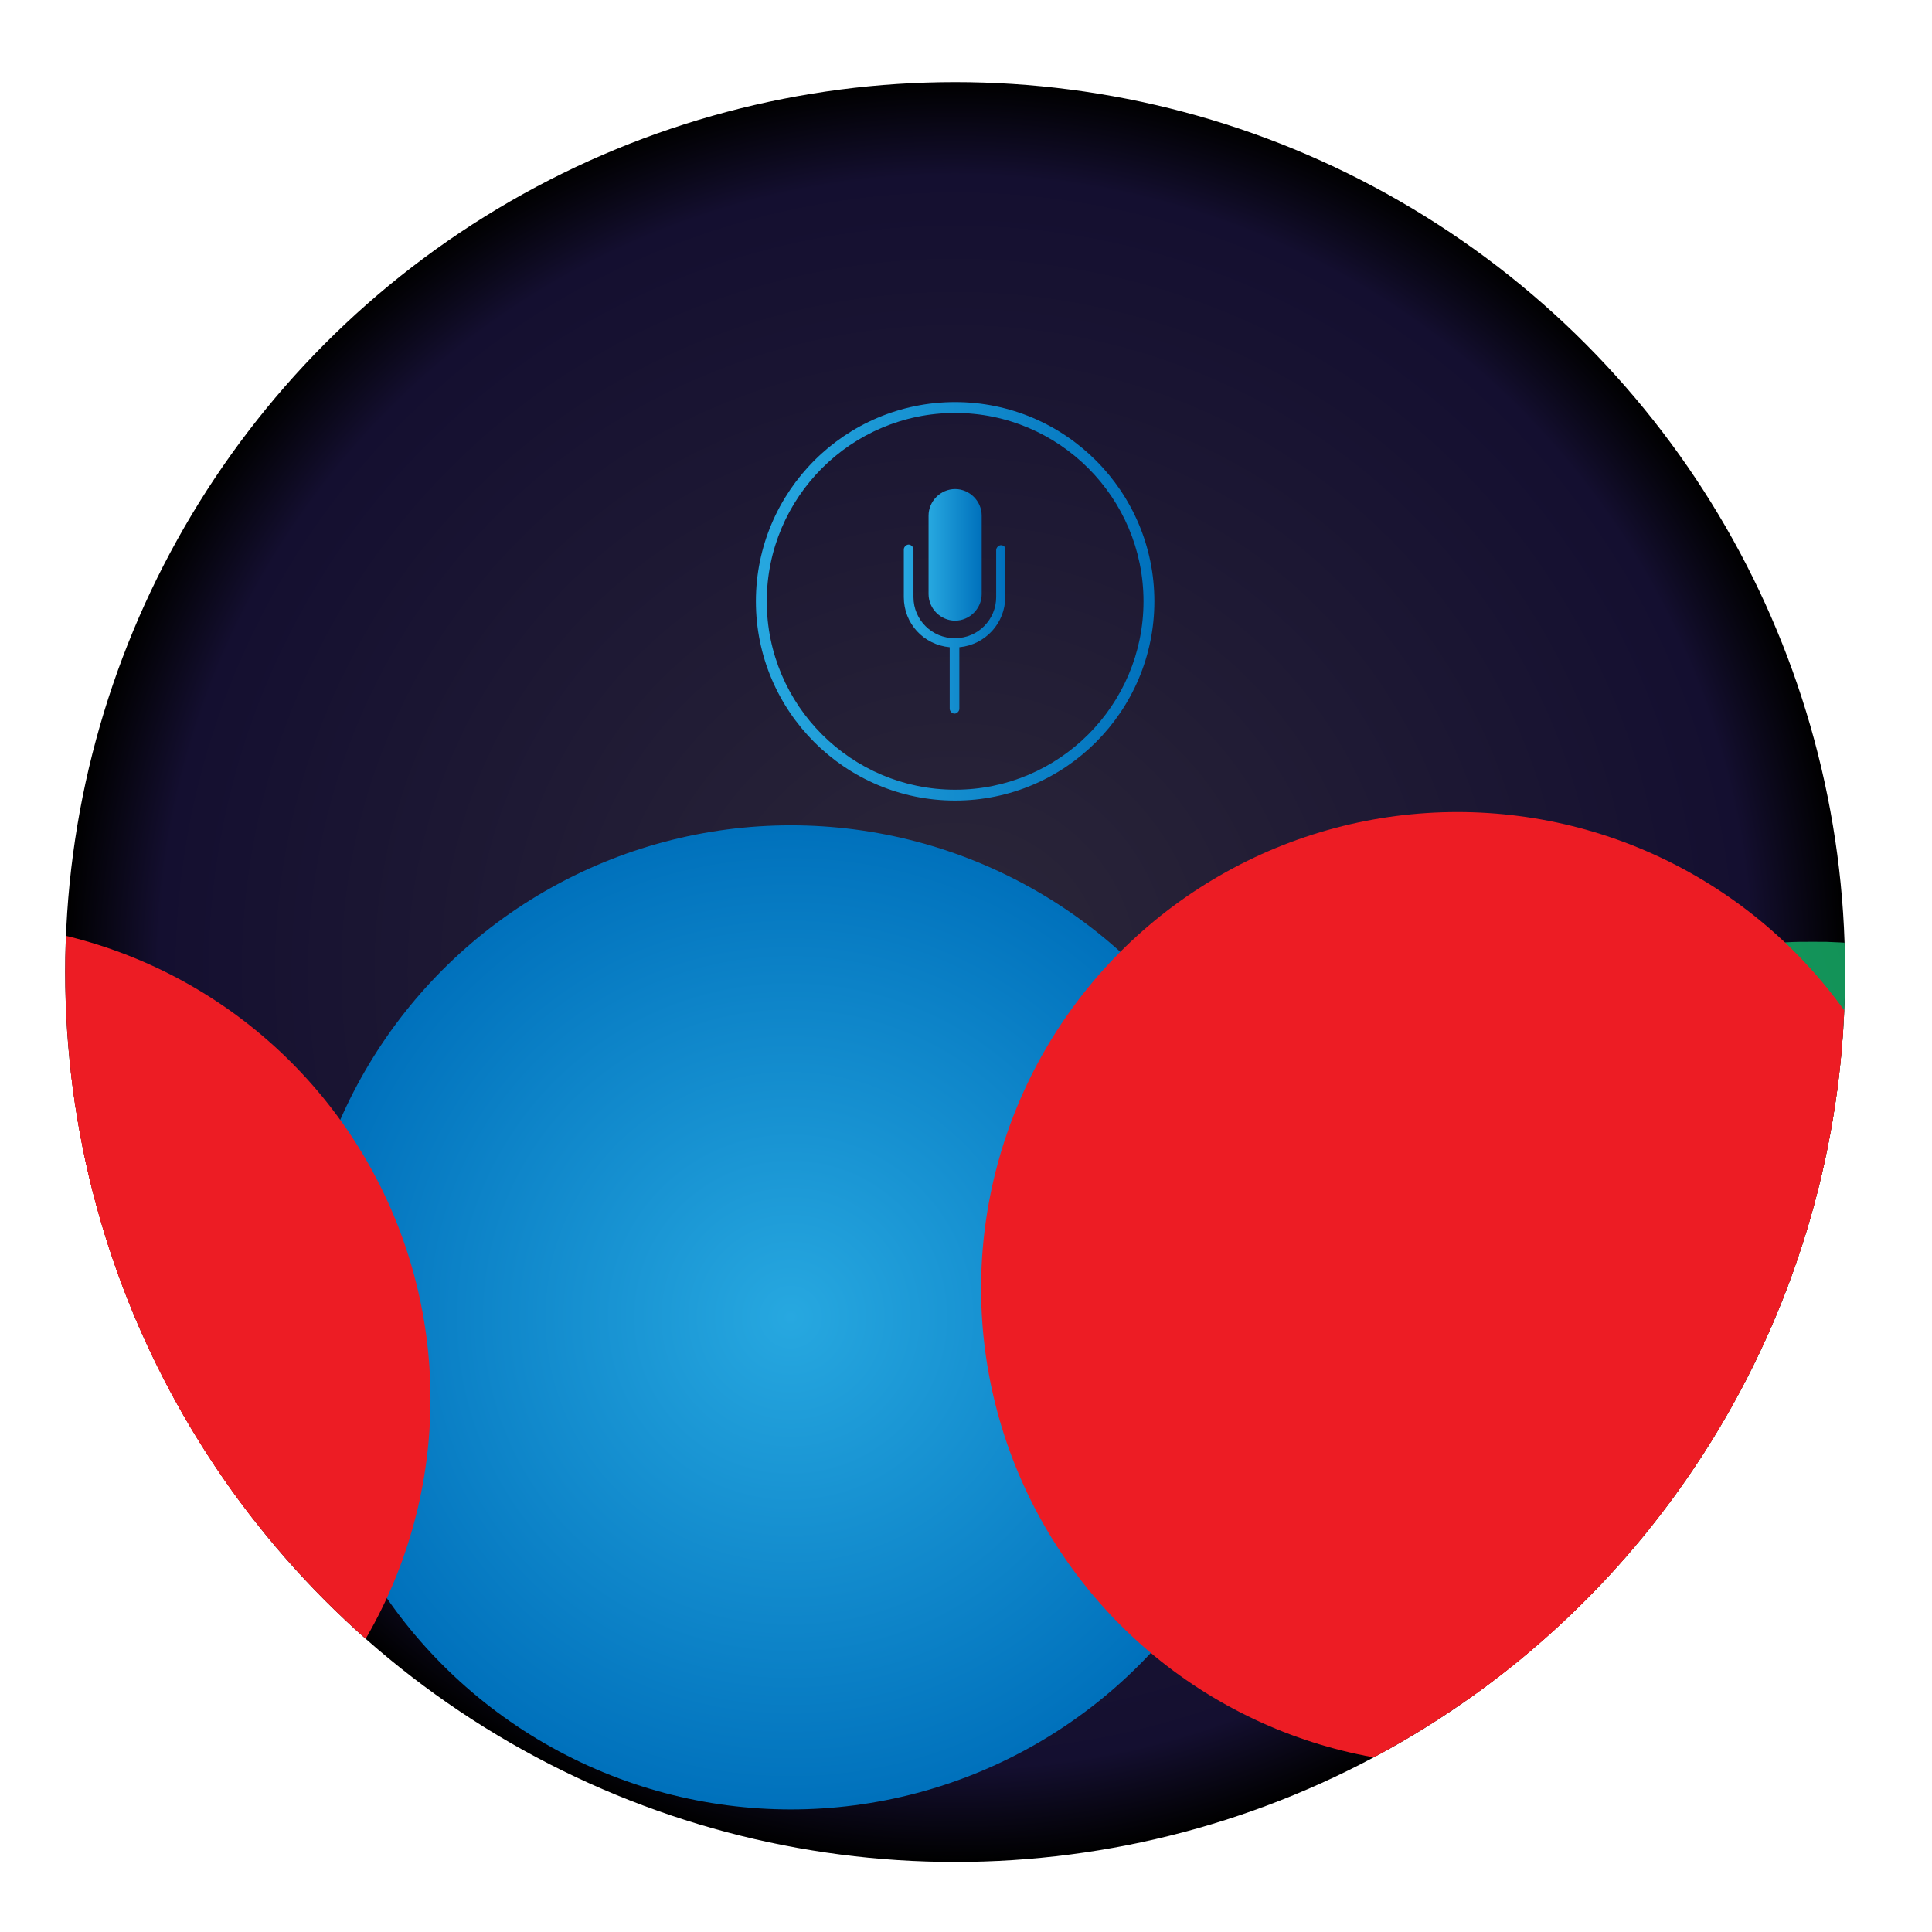 <?xml version="1.0" encoding="utf-8"?>
<!-- Generator: Adobe Illustrator 28.0.0, SVG Export Plug-In . SVG Version: 6.00 Build 0)  -->
<svg version="1.1" id="Lager_1" xmlns="http://www.w3.org/2000/svg" xmlns:xlink="http://www.w3.org/1999/xlink" x="0px" y="0px"
	 viewBox="0 0 32 32" style="enable-background:new 0 0 32 32;" xml:space="preserve">
<style type="text/css">
	.st0{fill:url(#SVGID_1_);}
	.st1{fill:url(#SVGID_00000145033260612618074440000000850713685040048521_);}
	.st2{fill:url(#SVGID_00000070801884012360328040000017350737995693473692_);}
	.st3{fill:url(#SVGID_00000137098019572589792380000017470913281912558780_);}
	.st4{clip-path:url(#SVGID_00000081615995378442977810000006827161094674224260_);}
	.st5{fill:url(#SVGID_00000095299482682070480290000009678873298958131860_);}
	.st6{fill:url(#SVGID_00000164477295494744976580000007337543452737633209_);}
	.st7{fill:#FF0000;}
	.st8{filter:url(#Adobe_OpacityMaskFilter);}
	.st9{filter:url(#Adobe_OpacityMaskFilter_00000134227675867303648030000003826204888918286998_);}
	
		.st10{mask:url(#SVGID_00000068645823137607362690000013959911401955526060_);fill:url(#SVGID_00000173882756131023597180000006742082400978659224_);}
	.st11{fill:url(#SVGID_00000150793018420257233030000000427360022719801493_);}
	.st12{filter:url(#Adobe_OpacityMaskFilter_00000105387166982964164650000010824987450001084037_);}
	.st13{filter:url(#Adobe_OpacityMaskFilter_00000170237768475099335010000011375976842503754932_);}
	
		.st14{clip-path:url(#SVGID_00000159438738277219702400000001499406665388962447_);mask:url(#SVGID_00000012433549664946790680000003575967223531220411_);fill:url(#SVGID_00000088825605126575146210000016351921098222538390_);}
	
		.st15{clip-path:url(#SVGID_00000159438738277219702400000001499406665388962447_);fill:url(#SVGID_00000040563519652071108520000009097586410303611582_);}
	.st16{filter:url(#Adobe_OpacityMaskFilter_00000153682898105387455710000013411665086684355476_);}
	.st17{filter:url(#Adobe_OpacityMaskFilter_00000124870390418732930830000006940747170787472041_);}
	
		.st18{clip-path:url(#SVGID_00000159438738277219702400000001499406665388962447_);mask:url(#SVGID_00000059297713970774248140000001589302082661728675_);fill:url(#SVGID_00000054251674855252359480000014905966423690759838_);}
	
		.st19{clip-path:url(#SVGID_00000159438738277219702400000001499406665388962447_);fill:url(#SVGID_00000173865195027712483780000011338537306594003624_);}
</style>
<g>
	<radialGradient id="SVGID_1_" cx="15.817" cy="16.098" r="14.735" gradientUnits="userSpaceOnUse">
		<stop  offset="0" style="stop-color:#2C2739"/>
		<stop  offset="0.895" style="stop-color:#140F30"/>
		<stop  offset="1" style="stop-color:#000000"/>
	</radialGradient>
	<circle class="st0" cx="15.82" cy="16.1" r="14.74"/>
	<g>
		<g>
			
				<linearGradient id="SVGID_00000091706944243380052680000013308468367405710486_" gradientUnits="userSpaceOnUse" x1="15.379" y1="9.188" x2="16.256" y2="9.188">
				<stop  offset="0" style="stop-color:#27A8E0"/>
				<stop  offset="0.996" style="stop-color:#0071BC"/>
			</linearGradient>
			<path style="fill:url(#SVGID_00000091706944243380052680000013308468367405710486_);" d="M15.82,10.28
				c-0.24,0-0.44-0.2-0.44-0.44v-1.3c0-0.24,0.2-0.44,0.44-0.44c0.24,0,0.44,0.2,0.44,0.44v1.3C16.26,10.08,16.06,10.28,15.82,10.28
				z"/>
			
				<linearGradient id="SVGID_00000131356924896907313970000012615371200543067269_" gradientUnits="userSpaceOnUse" x1="14.977" y1="10.421" x2="16.657" y2="10.421">
				<stop  offset="0" style="stop-color:#27A8E0"/>
				<stop  offset="0.996" style="stop-color:#0071BC"/>
			</linearGradient>
			<path style="fill:url(#SVGID_00000131356924896907313970000012615371200543067269_);" d="M16.58,9.03
				c-0.04,0-0.08,0.04-0.08,0.08v0.78c0,0.37-0.3,0.68-0.68,0.68h-0.01c-0.37,0-0.68-0.3-0.68-0.68V9.1c0-0.04-0.04-0.08-0.08-0.08
				s-0.08,0.04-0.08,0.08v0.79c0,0.44,0.33,0.79,0.76,0.83v1.02c0,0.04,0.04,0.08,0.08,0.08c0.04,0,0.08-0.04,0.08-0.08v-1.02
				c0.43-0.04,0.76-0.4,0.76-0.83V9.11C16.66,9.06,16.62,9.03,16.58,9.03z"/>
		</g>
		<g>
			
				<linearGradient id="SVGID_00000036209588022986653740000015947095232064238006_" gradientUnits="userSpaceOnUse" x1="12.519" y1="9.962" x2="19.115" y2="9.962">
				<stop  offset="0" style="stop-color:#27A8E0"/>
				<stop  offset="0.996" style="stop-color:#0071BC"/>
			</linearGradient>
			<path style="fill:url(#SVGID_00000036209588022986653740000015947095232064238006_);" d="M15.82,13.26c-1.82,0-3.3-1.48-3.3-3.3
				c0-1.82,1.48-3.3,3.3-3.3c1.82,0,3.3,1.48,3.3,3.3C19.12,11.78,17.64,13.26,15.82,13.26z M15.82,6.84c-1.72,0-3.12,1.4-3.12,3.12
				c0,1.72,1.4,3.12,3.12,3.12s3.12-1.4,3.12-3.12C18.94,8.24,17.54,6.84,15.82,6.84z"/>
		</g>
	</g>
	<g>
		<defs>
			<circle id="SVGID_00000016044258822499406530000000812230773906694326_" cx="15.82" cy="16.1" r="14.74"/>
		</defs>
		<clipPath id="SVGID_00000067931248202214707120000012486186238949293221_">
			<use xlink:href="#SVGID_00000016044258822499406530000000812230773906694326_"  style="overflow:visible;"/>
		</clipPath>
		<g style="clip-path:url(#SVGID_00000067931248202214707120000012486186238949293221_);">
			
				<linearGradient id="SVGID_00000148647690409949678870000014976666132208748713_" gradientUnits="userSpaceOnUse" x1="-44.029" y1="21.923" x2="70.545" y2="21.923">
				<stop  offset="0" style="stop-color:#27A8E0"/>
				<stop  offset="0.996" style="stop-color:#0071BC"/>
			</linearGradient>
			<path style="fill:url(#SVGID_00000148647690409949678870000014976666132208748713_);" d="M-44.03,21.92l3.58,0
				c0.6,0,1.19-0.02,1.79-0.05c0.3-0.02,0.6-0.04,0.9-0.06c0.3-0.02,0.6-0.05,0.9-0.08c1.19-0.12,2.39-0.29,3.58-0.42
				c0.6-0.06,1.19-0.11,1.79-0.15c0.6-0.04,1.19-0.05,1.79-0.06c0.15,0,0.3,0,0.45,0c0.15,0,0.3,0.01,0.45,0.01
				c0.3,0.01,0.6,0.04,0.9,0.08c0.3,0.04,0.6,0.08,0.9,0.14c0.15,0.03,0.3,0.06,0.45,0.08c0.15,0.03,0.3,0.06,0.45,0.09l0.45,0.09
				c0.15,0.03,0.3,0.06,0.45,0.09c0.3,0.05,0.6,0.1,0.9,0.14c0.6,0.08,1.19,0.11,1.79,0.1c1.19-0.02,2.39-0.27,3.58-0.76
				c0.6-0.24,1.19-0.53,1.79-0.86l0.45-0.25l0.22-0.13c0.07-0.04,0.15-0.08,0.22-0.13l0.9-0.53l0.45-0.26l0.22-0.13l0.22-0.13
				l0.45-0.25l0.11-0.06c0.04-0.02,0.07-0.04,0.11-0.06l0.22-0.12c0.6-0.31,1.19-0.59,1.79-0.81c0.6-0.22,1.19-0.39,1.79-0.49
				c0.3-0.05,0.6-0.09,0.9-0.12c0.15-0.01,0.3-0.02,0.45-0.03c0.07,0,0.15,0,0.22,0c0.07,0,0.15,0,0.22,0
				c0.15,0.01,0.3,0.02,0.45,0.05c0.07,0.01,0.15,0.03,0.22,0.05c0.04,0.01,0.07,0.02,0.11,0.03l0.11,0.03
				c0.3,0.1,0.6,0.24,0.9,0.42l0.06,0.03c0.02,0.01,0.04,0.02,0.06,0.04l0.11,0.08l0.06,0.04c0.02,0.01,0.04,0.02,0.06,0.04
				l0.11,0.08l0.11,0.08c0.04,0.03,0.07,0.06,0.11,0.09c0.07,0.06,0.15,0.12,0.22,0.19l0.22,0.2l0.11,0.1l0.06,0.05
				c0.01,0.01,0.02,0.02,0.03,0.03l0.03,0.03l0.45,0.45l0.9,0.89l0.45,0.45l0.06,0.06l0.06,0.05l0.11,0.1l0.22,0.2l0.06,0.05
				c0.02,0.02,0.04,0.03,0.06,0.05l0.11,0.09l0.11,0.09c0.04,0.03,0.07,0.06,0.11,0.08c0.07,0.06,0.15,0.11,0.22,0.16l0.11,0.08
				l0.06,0.04c0.02,0.01,0.04,0.02,0.06,0.03c0.07,0.04,0.15,0.09,0.22,0.13l0.22,0.11c0.04,0.02,0.07,0.04,0.11,0.05l0.06,0.02
				c0.02,0.01,0.04,0.02,0.06,0.02c0.04,0.01,0.07,0.03,0.11,0.04l0.11,0.04c0.07,0.02,0.15,0.05,0.22,0.07
				c0.07,0.02,0.15,0.04,0.22,0.05c0.15,0.03,0.3,0.05,0.45,0.05c0.07,0,0.15,0,0.22,0c0.07,0,0.15,0,0.22-0.01
				c0.15-0.01,0.3-0.02,0.45-0.04c0.6-0.08,1.19-0.25,1.79-0.52c1.19-0.52,2.39-1.49,3.58-2.52l0.22-0.19l0.22-0.19l0.45-0.38
				l0.45-0.38l0.22-0.19l0.11-0.1c0.04-0.03,0.07-0.06,0.11-0.09l0.45-0.34l0.11-0.09c0.04-0.03,0.07-0.06,0.11-0.08l0.22-0.16
				l0.11-0.08c0.04-0.03,0.07-0.05,0.11-0.07l0.22-0.15l0.06-0.04l0.06-0.03l0.11-0.07l0.22-0.13c0.6-0.33,1.19-0.58,1.79-0.73
				c0.3-0.08,0.6-0.13,0.9-0.16c0.15-0.01,0.3-0.02,0.45-0.03c0.15,0,0.3-0.01,0.45,0c1.19,0.02,2.39,0.25,3.58,0.72l0.22,0.09
				c0.07,0.03,0.15,0.06,0.22,0.1l0.22,0.1c0.07,0.03,0.15,0.07,0.22,0.1l0.22,0.11l0.22,0.11l0.11,0.06
				c0.04,0.02,0.07,0.04,0.11,0.06l0.22,0.12l0.45,0.24l0.11,0.06c0.04,0.02,0.07,0.04,0.11,0.06l0.22,0.13l0.45,0.26
				c0.15,0.09,0.3,0.18,0.45,0.27l0.9,0.54l0.22,0.13c0.07,0.04,0.15,0.09,0.22,0.13l0.45,0.26l0.22,0.13l0.11,0.06l0.11,0.06
				l0.45,0.24l0.22,0.12c0.04,0.02,0.07,0.04,0.11,0.06l0.11,0.05l0.22,0.11c0.04,0.02,0.07,0.04,0.11,0.05L24,19.76
				c0.3,0.14,0.6,0.26,0.9,0.38l0.22,0.08l0.11,0.04l0.06,0.02l0.06,0.02c0.07,0.03,0.15,0.05,0.22,0.08l0.22,0.07
				c0.3,0.09,0.6,0.17,0.9,0.24c0.3,0.07,0.6,0.13,0.9,0.17c0.6,0.09,1.19,0.14,1.79,0.14c0.6,0,1.19-0.05,1.79-0.14
				c0.15-0.02,0.3-0.05,0.45-0.07l0.11-0.02l0.11-0.02l0.22-0.04c0.3-0.06,0.6-0.13,0.9-0.2l0.9-0.22l0.45-0.11
				c0.15-0.03,0.3-0.07,0.45-0.1c0.3-0.07,0.6-0.12,0.9-0.18c0.3-0.05,0.6-0.1,0.9-0.13c0.6-0.07,1.19-0.11,1.79-0.1
				c0.15,0,0.3,0.01,0.45,0.01l0.45,0.02c0.3,0.01,0.6,0.02,0.9,0.04c0.6,0.03,1.19,0.06,1.79,0.11c1.19,0.08,2.39,0.19,3.58,0.32
				c1.19,0.13,2.39,0.29,3.58,0.45l3.58,0.49c1.19,0.16,2.39,0.31,3.58,0.43c1.19,0.12,2.39,0.22,3.58,0.29
				c1.19,0.07,2.39,0.1,3.58,0.11c0.3,0,0.6,0,0.9,0h0.9h1.79h3.58h-3.58h-1.79h-0.9c-0.3,0-0.6,0-0.9,0
				c-1.19,0.01-2.39,0.05-3.58,0.11c-1.19,0.07-2.39,0.16-3.58,0.29c-1.19,0.12-2.39,0.27-3.58,0.43l-3.58,0.49
				c-1.19,0.16-2.39,0.32-3.58,0.45c-1.19,0.13-2.39,0.24-3.58,0.32c-0.6,0.04-1.19,0.08-1.79,0.11c-0.3,0.01-0.6,0.03-0.9,0.04
				l-0.45,0.02c-0.15,0-0.3,0.01-0.45,0.01c-0.6,0-1.19-0.03-1.79-0.1c-0.3-0.04-0.6-0.08-0.9-0.13c-0.3-0.05-0.6-0.11-0.9-0.18
				c-0.15-0.03-0.3-0.07-0.45-0.1l-0.45-0.11l-0.9-0.22c-0.3-0.07-0.6-0.14-0.9-0.2l-0.22-0.04l-0.11-0.02l-0.11-0.02
				c-0.15-0.03-0.3-0.05-0.45-0.07c-0.6-0.09-1.19-0.14-1.79-0.14c-0.6,0-1.19,0.05-1.79,0.14c-0.3,0.05-0.6,0.1-0.9,0.17
				c-0.3,0.07-0.6,0.15-0.9,0.24l-0.22,0.07c-0.07,0.02-0.15,0.05-0.22,0.08l-0.06,0.02l-0.06,0.02l-0.11,0.04l-0.22,0.08
				c-0.3,0.12-0.6,0.24-0.9,0.38l-0.11,0.05c-0.04,0.02-0.07,0.04-0.11,0.05l-0.22,0.11l-0.11,0.05c-0.04,0.02-0.07,0.04-0.11,0.06
				l-0.22,0.12l-0.45,0.24l-0.11,0.06l-0.11,0.06l-0.22,0.13l-0.45,0.26c-0.07,0.04-0.15,0.09-0.22,0.13l-0.22,0.13l-0.9,0.54
				c-0.15,0.09-0.3,0.18-0.45,0.27l-0.45,0.26l-0.22,0.13c-0.04,0.02-0.07,0.04-0.11,0.06l-0.11,0.06l-0.45,0.24l-0.22,0.12
				c-0.04,0.02-0.07,0.04-0.11,0.06l-0.11,0.06l-0.22,0.11l-0.22,0.11c-0.07,0.03-0.15,0.07-0.22,0.1l-0.22,0.1
				c-0.07,0.03-0.15,0.07-0.22,0.1l-0.22,0.09c-1.19,0.47-2.39,0.71-3.58,0.72c-0.15,0-0.3,0-0.45,0c-0.15,0-0.3-0.01-0.45-0.03
				c-0.3-0.03-0.6-0.08-0.9-0.16c-0.6-0.15-1.19-0.4-1.79-0.73l-0.22-0.13l-0.11-0.07l-0.06-0.03l-0.06-0.04l-0.22-0.15
				c-0.04-0.02-0.07-0.05-0.11-0.07l-0.11-0.08l-0.22-0.16c-0.04-0.03-0.07-0.06-0.11-0.08l-0.11-0.09l-0.45-0.34
				c-0.04-0.03-0.07-0.06-0.11-0.09l-0.11-0.1l-0.22-0.19l-0.45-0.38l-0.45-0.38L6.32,25.2L6.1,25c-1.19-1.03-2.39-2-3.58-2.52
				c-0.6-0.27-1.19-0.44-1.79-0.52c-0.15-0.02-0.3-0.03-0.45-0.04c-0.07,0-0.15-0.01-0.22-0.01c-0.07,0-0.15,0-0.22,0
				c-0.15,0.01-0.3,0.02-0.45,0.05c-0.07,0.01-0.15,0.03-0.22,0.05c-0.07,0.02-0.15,0.04-0.22,0.07l-0.11,0.04
				c-0.04,0.01-0.07,0.03-0.11,0.04c-0.02,0.01-0.04,0.01-0.06,0.02l-0.06,0.02c-0.04,0.02-0.07,0.03-0.11,0.05l-0.22,0.11
				c-0.07,0.04-0.15,0.09-0.22,0.13c-0.02,0.01-0.04,0.02-0.06,0.03l-0.06,0.04l-0.11,0.08c-0.07,0.05-0.15,0.11-0.22,0.16
				c-0.04,0.03-0.07,0.06-0.11,0.08l-0.11,0.09l-0.11,0.09c-0.02,0.01-0.04,0.03-0.06,0.05l-0.06,0.05l-0.22,0.2l-0.11,0.1
				l-0.06,0.05L-3.3,23.6l-0.45,0.45l-0.9,0.89l-0.45,0.45l-0.03,0.03c-0.01,0.01-0.02,0.02-0.03,0.03l-0.06,0.05l-0.11,0.1
				l-0.22,0.2c-0.07,0.07-0.15,0.13-0.22,0.19c-0.04,0.03-0.07,0.06-0.11,0.09l-0.11,0.08l-0.11,0.08
				c-0.02,0.01-0.04,0.03-0.06,0.04l-0.06,0.04l-0.11,0.08c-0.02,0.01-0.04,0.03-0.06,0.04l-0.06,0.03c-0.3,0.19-0.6,0.33-0.9,0.42
				l-0.11,0.03c-0.04,0.01-0.07,0.02-0.11,0.03c-0.07,0.02-0.15,0.04-0.22,0.05c-0.15,0.03-0.3,0.04-0.45,0.05
				c-0.07,0-0.15,0-0.22,0c-0.07,0-0.15,0-0.22,0c-0.15,0-0.3-0.01-0.45-0.03c-0.3-0.02-0.6-0.06-0.9-0.12
				c-0.6-0.11-1.19-0.27-1.79-0.49c-0.6-0.22-1.19-0.5-1.79-0.81l-0.22-0.12c-0.04-0.02-0.07-0.04-0.11-0.06l-0.11-0.06l-0.45-0.25
				l-0.22-0.13l-0.22-0.13l-0.45-0.26l-0.9-0.53c-0.07-0.04-0.15-0.09-0.22-0.13l-0.22-0.13l-0.45-0.25
				c-0.6-0.33-1.19-0.62-1.79-0.86c-1.19-0.48-2.39-0.74-3.58-0.76c-0.6-0.01-1.19,0.03-1.79,0.1c-0.3,0.04-0.6,0.09-0.9,0.14
				c-0.15,0.03-0.3,0.06-0.45,0.09l-0.45,0.09c-0.15,0.03-0.3,0.06-0.45,0.09c-0.15,0.03-0.3,0.06-0.45,0.08
				c-0.3,0.05-0.6,0.1-0.9,0.14c-0.3,0.04-0.6,0.06-0.9,0.08c-0.15,0.01-0.3,0.01-0.45,0.01c-0.15,0-0.3,0-0.45,0
				c-0.6,0-1.19-0.02-1.79-0.06c-0.6-0.04-1.19-0.09-1.79-0.15c-1.19-0.13-2.39-0.29-3.58-0.42c-0.3-0.03-0.6-0.06-0.9-0.08
				c-0.3-0.02-0.6-0.04-0.9-0.06c-0.6-0.03-1.19-0.05-1.79-0.05L-44.03,21.92z"/>
		</g>
		<g style="clip-path:url(#SVGID_00000067931248202214707120000012486186238949293221_);">
			
				<radialGradient id="SVGID_00000004524978091650130080000016782683438387993223_" cx="13.258" cy="21.923" r="40.754" gradientUnits="userSpaceOnUse">
				<stop  offset="0" style="stop-color:#22B573"/>
				<stop  offset="1" style="stop-color:#006837"/>
			</radialGradient>
			<path style="fill:url(#SVGID_00000004524978091650130080000016782683438387993223_);" d="M-44.03,21.92l3.58,0
				c1.19,0,2.39,0,3.58,0c1.19,0,2.39-0.01,3.58-0.04c1.19-0.02,2.39-0.06,3.58-0.11c1.19-0.05,2.39-0.12,3.58-0.2
				c0.6-0.04,1.19-0.08,1.79-0.13l0.9-0.07c0.3-0.03,0.6-0.05,0.9-0.09c1.19-0.14,2.39-0.37,3.58-0.65l0.45-0.11l0.22-0.05
				l0.22-0.06l0.9-0.23l0.45-0.11l0.45-0.11c0.15-0.04,0.3-0.07,0.45-0.11l0.22-0.05c0.07-0.02,0.15-0.03,0.22-0.05
				c0.6-0.13,1.19-0.25,1.79-0.34c0.6-0.09,1.19-0.16,1.79-0.19c0.6-0.04,1.19-0.05,1.79-0.04c0.3,0,0.6,0.02,0.9,0.05
				c0.15,0.02,0.3,0.04,0.45,0.06c0.07,0.01,0.15,0.02,0.22,0.04c0.07,0.01,0.15,0.03,0.22,0.04c0.15,0.03,0.3,0.06,0.45,0.1
				l0.22,0.06c0.04,0.01,0.07,0.02,0.11,0.03l0.11,0.03c0.3,0.09,0.6,0.19,0.9,0.3l0.45,0.17c0.07,0.03,0.15,0.06,0.22,0.09
				l0.22,0.09l0.22,0.09l0.22,0.1l0.45,0.19l0.45,0.19l0.45,0.19l0.11,0.05l0.06,0.02l0.06,0.02l0.22,0.09l0.22,0.08
				c0.04,0.01,0.07,0.03,0.11,0.04l0.11,0.04c0.6,0.21,1.19,0.36,1.79,0.46c2.39,0.34,4.77-0.12,7.16-0.96
				c0.3-0.1,0.6-0.21,0.9-0.31l0.9-0.32l0.45-0.15l0.22-0.08l0.11-0.04l0.11-0.04l0.22-0.07c0.07-0.02,0.15-0.05,0.22-0.07
				l0.22-0.07l0.22-0.06l0.11-0.03c0.04-0.01,0.07-0.02,0.11-0.03l0.22-0.06c0.07-0.02,0.15-0.04,0.22-0.06l0.11-0.03l0.11-0.03
				c0.3-0.07,0.6-0.13,0.9-0.18c0.6-0.1,1.19-0.16,1.79-0.19c0.15-0.01,0.3-0.01,0.45-0.01c0.07,0,0.15,0,0.22,0
				c0.07,0,0.15,0.01,0.22,0.01c0.07,0.01,0.15,0.02,0.22,0.03c0.04,0.01,0.07,0.01,0.11,0.02c0.04,0.01,0.07,0.02,0.11,0.03
				c0.07,0.02,0.15,0.04,0.22,0.06c0.04,0.01,0.07,0.03,0.11,0.04l0.11,0.04c0.15,0.06,0.3,0.13,0.45,0.21
				c0.07,0.04,0.15,0.09,0.22,0.13c0.07,0.05,0.15,0.09,0.22,0.14l0.22,0.16c0.02,0.01,0.04,0.03,0.06,0.04L16.28,20l0.11,0.09
				l0.45,0.35l0.45,0.35c0.15,0.11,0.3,0.24,0.45,0.33l0.11,0.08l0.06,0.04c0.02,0.01,0.04,0.03,0.06,0.04l0.22,0.14l0.11,0.07
				c0.04,0.02,0.07,0.04,0.11,0.06l0.06,0.03l0.03,0.01l0.03,0.01l0.11,0.05c0.02,0.01,0.04,0.02,0.06,0.03l0.06,0.02l0.11,0.04
				c0.02,0.01,0.04,0.01,0.06,0.02l0.06,0.02c0.04,0.01,0.07,0.02,0.11,0.03c0.15,0.04,0.3,0.08,0.45,0.1
				c0.15,0.02,0.3,0.03,0.45,0.03c0.15,0,0.3-0.01,0.45-0.03c0.3-0.04,0.6-0.12,0.9-0.23c0.04-0.01,0.07-0.03,0.11-0.05
				c0.04-0.02,0.07-0.03,0.11-0.05l0.11-0.05c0.04-0.02,0.07-0.04,0.11-0.06c0.07-0.04,0.15-0.08,0.22-0.12l0.22-0.14
				c0.07-0.04,0.15-0.1,0.22-0.15l0.11-0.08c0.02-0.01,0.04-0.03,0.06-0.04l0.06-0.04l0.22-0.17c0.07-0.06,0.15-0.13,0.22-0.19
				l0.06-0.05c0.01-0.01,0.02-0.02,0.03-0.02l0.03-0.03l0.11-0.1l0.22-0.21l0.11-0.1l0.06-0.05c0.02-0.02,0.04-0.03,0.06-0.05
				L24,19.68l1.79-1.85l0.11-0.12l0.06-0.06l0.03-0.03c0.01-0.01,0.02-0.02,0.03-0.03l0.22-0.21l0.22-0.21l0.11-0.1
				c0.04-0.03,0.07-0.06,0.11-0.09l0.11-0.09c0.04-0.03,0.07-0.06,0.11-0.09l0.22-0.17c0.04-0.03,0.07-0.05,0.11-0.08l0.11-0.08
				l0.11-0.08c0.04-0.02,0.07-0.05,0.11-0.07l0.11-0.07l0.06-0.03c0.02-0.01,0.04-0.02,0.06-0.03l0.22-0.12
				c0.15-0.08,0.3-0.14,0.45-0.2l0.11-0.04c0.04-0.01,0.07-0.02,0.11-0.04c0.07-0.03,0.15-0.04,0.22-0.07
				c0.15-0.04,0.3-0.07,0.45-0.09c0.3-0.04,0.6-0.03,0.9-0.03c0.3,0.01,0.6,0.03,0.9,0.07c0.6,0.07,1.19,0.19,1.79,0.36
				c0.3,0.09,0.6,0.18,0.9,0.29l0.45,0.17l0.06,0.02c0.02,0.01,0.04,0.01,0.06,0.02l0.11,0.05l0.22,0.1
				c0.15,0.06,0.3,0.14,0.45,0.21c0.07,0.04,0.15,0.07,0.22,0.11l0.22,0.11l0.22,0.11c0.07,0.04,0.15,0.08,0.22,0.12
				c0.15,0.08,0.3,0.16,0.45,0.25l0.45,0.26l0.22,0.13l0.11,0.06c0.04,0.02,0.07,0.04,0.11,0.07l0.9,0.54l0.9,0.54l0.9,0.52
				c0.6,0.34,1.19,0.65,1.79,0.92c1.19,0.55,2.39,0.91,3.58,1.07c0.3,0.04,0.6,0.07,0.9,0.08c0.15,0.01,0.3,0.01,0.45,0.02
				l0.45,0.01l1.79,0.03c2.39,0.04,4.77,0.07,7.16,0.08c1.19,0.01,2.39,0.01,3.58,0.01l3.58,0l7.16,0l-7.16,0l-3.58,0
				c-1.19,0-2.39,0-3.58,0.01c-2.39,0.01-4.77,0.04-7.16,0.08l-1.79,0.03l-0.45,0.01c-0.15,0-0.3,0.01-0.45,0.02
				c-0.3,0.02-0.6,0.04-0.9,0.08c-1.19,0.16-2.39,0.52-3.58,1.07c-0.6,0.27-1.19,0.58-1.79,0.92l-0.9,0.52l-0.9,0.54l-0.9,0.54
				c-0.04,0.02-0.07,0.05-0.11,0.07l-0.11,0.06L36.98,26l-0.45,0.26c-0.15,0.09-0.3,0.17-0.45,0.25c-0.07,0.04-0.15,0.08-0.22,0.12
				l-0.22,0.11l-0.22,0.11c-0.07,0.04-0.15,0.07-0.22,0.11c-0.15,0.07-0.3,0.14-0.45,0.21l-0.22,0.1l-0.11,0.05
				c-0.02,0.01-0.04,0.02-0.06,0.02l-0.06,0.02l-0.45,0.17c-0.3,0.11-0.6,0.21-0.9,0.29c-0.6,0.17-1.19,0.29-1.79,0.36
				c-0.3,0.03-0.6,0.06-0.9,0.07c-0.3,0.01-0.6,0.02-0.9-0.03c-0.15-0.02-0.3-0.05-0.45-0.09c-0.07-0.02-0.15-0.04-0.22-0.07
				c-0.04-0.01-0.07-0.02-0.11-0.04l-0.11-0.04c-0.15-0.06-0.3-0.12-0.45-0.2l-0.22-0.12c-0.02-0.01-0.04-0.02-0.06-0.03l-0.06-0.03
				l-0.11-0.07c-0.04-0.02-0.07-0.05-0.11-0.07l-0.11-0.08l-0.11-0.08c-0.04-0.03-0.07-0.05-0.11-0.08l-0.22-0.17
				c-0.04-0.03-0.07-0.06-0.11-0.09l-0.11-0.09c-0.04-0.03-0.07-0.06-0.11-0.09l-0.11-0.1l-0.22-0.21l-0.22-0.21
				c-0.01-0.01-0.02-0.02-0.03-0.03l-0.03-0.03l-0.06-0.06l-0.11-0.12L24,24.17l-0.22-0.23c-0.02-0.02-0.04-0.04-0.06-0.05
				l-0.06-0.05l-0.11-0.1l-0.22-0.21l-0.11-0.1l-0.03-0.03c-0.01-0.01-0.02-0.02-0.03-0.02l-0.06-0.05
				c-0.07-0.06-0.15-0.13-0.22-0.19l-0.22-0.17l-0.06-0.04c-0.02-0.01-0.04-0.03-0.06-0.04l-0.11-0.08
				c-0.07-0.05-0.15-0.11-0.22-0.15l-0.22-0.14c-0.07-0.04-0.15-0.08-0.22-0.12c-0.04-0.02-0.07-0.04-0.11-0.06l-0.11-0.05
				c-0.04-0.02-0.07-0.03-0.11-0.05c-0.04-0.02-0.07-0.03-0.11-0.05c-0.3-0.11-0.6-0.19-0.9-0.23c-0.15-0.02-0.3-0.03-0.45-0.03
				c-0.15,0-0.3,0.01-0.45,0.03c-0.15,0.02-0.3,0.05-0.45,0.1c-0.04,0.01-0.07,0.02-0.11,0.03l-0.06,0.02
				c-0.02,0.01-0.04,0.01-0.06,0.02l-0.11,0.04l-0.06,0.02c-0.02,0.01-0.04,0.02-0.06,0.03l-0.11,0.05l-0.03,0.01l-0.03,0.01
				l-0.06,0.03c-0.04,0.02-0.07,0.04-0.11,0.06l-0.11,0.07l-0.22,0.14c-0.02,0.01-0.04,0.02-0.06,0.04l-0.06,0.04l-0.11,0.08
				c-0.15,0.1-0.3,0.22-0.45,0.33l-0.45,0.35l-0.45,0.35l-0.11,0.09l-0.06,0.04c-0.02,0.01-0.04,0.03-0.06,0.04l-0.22,0.16
				c-0.07,0.05-0.15,0.1-0.22,0.14c-0.07,0.04-0.15,0.09-0.22,0.13c-0.15,0.08-0.3,0.15-0.45,0.21l-0.11,0.04
				c-0.04,0.01-0.07,0.03-0.11,0.04c-0.07,0.02-0.15,0.05-0.22,0.06c-0.04,0.01-0.07,0.02-0.11,0.03c-0.04,0.01-0.07,0.02-0.11,0.02
				c-0.07,0.01-0.15,0.02-0.22,0.03c-0.07,0.01-0.15,0.01-0.22,0.01c-0.07,0-0.15,0-0.22,0c-0.15,0-0.3-0.01-0.45-0.01
				c-0.6-0.02-1.19-0.09-1.79-0.19c-0.3-0.05-0.6-0.11-0.9-0.18l-0.11-0.03l-0.11-0.03c-0.07-0.02-0.15-0.04-0.22-0.06L9.9,24.27
				c-0.04-0.01-0.07-0.02-0.11-0.03l-0.11-0.03l-0.22-0.06l-0.22-0.07c-0.07-0.02-0.15-0.04-0.22-0.07l-0.22-0.07L8.67,23.9
				l-0.11-0.04l-0.22-0.08l-0.45-0.15l-0.9-0.32C6.69,23.21,6.4,23.1,6.1,23c-2.39-0.84-4.77-1.3-7.16-0.96
				c-0.6,0.1-1.19,0.25-1.79,0.46l-0.11,0.04c-0.04,0.01-0.07,0.03-0.11,0.04l-0.22,0.08l-0.22,0.09l-0.06,0.02l-0.06,0.02
				l-0.11,0.05l-0.45,0.19l-0.45,0.19l-0.45,0.19l-0.22,0.1l-0.22,0.09l-0.22,0.09c-0.07,0.03-0.15,0.06-0.22,0.09l-0.45,0.17
				c-0.3,0.11-0.6,0.21-0.9,0.3l-0.11,0.03c-0.04,0.01-0.07,0.02-0.11,0.03l-0.22,0.06c-0.15,0.04-0.3,0.07-0.45,0.1
				c-0.07,0.02-0.15,0.03-0.22,0.04c-0.07,0.01-0.15,0.03-0.22,0.04c-0.15,0.02-0.3,0.04-0.45,0.06c-0.3,0.03-0.6,0.05-0.9,0.05
				c-0.6,0.01-1.19,0-1.79-0.04c-0.6-0.04-1.19-0.1-1.79-0.19c-0.6-0.09-1.19-0.21-1.79-0.34c-0.07-0.02-0.15-0.03-0.22-0.05
				L-15.83,24c-0.15-0.03-0.3-0.07-0.45-0.11l-0.45-0.11l-0.45-0.11l-0.9-0.23l-0.22-0.06l-0.22-0.05l-0.45-0.11
				c-1.19-0.29-2.39-0.51-3.58-0.65c-0.3-0.04-0.6-0.07-0.9-0.09l-0.9-0.07c-0.6-0.05-1.19-0.09-1.79-0.13
				c-1.19-0.08-2.39-0.15-3.58-0.2c-1.19-0.05-2.39-0.09-3.58-0.11c-1.19-0.02-2.39-0.03-3.58-0.04c-1.19,0-2.39,0-3.58,0
				L-44.03,21.92z"/>
		</g>
		<g style="clip-path:url(#SVGID_00000067931248202214707120000012486186238949293221_);">
			<path class="st7" d="M-44.03,21.92l3.58,0c1.19,0,2.39,0,3.58,0c1.19,0,2.39-0.01,3.58-0.04c1.19-0.02,2.39-0.06,3.58-0.11
				c1.19-0.05,2.39-0.12,3.58-0.2c0.6-0.04,1.19-0.08,1.79-0.13l0.45-0.04l0.22-0.02c0.07-0.01,0.15-0.01,0.22-0.02
				c0.3-0.03,0.6-0.09,0.9-0.18l0.11-0.03l0.11-0.04c0.04-0.01,0.07-0.03,0.11-0.04c0.04-0.01,0.07-0.03,0.11-0.04
				c0.04-0.02,0.07-0.03,0.11-0.05l0.11-0.05l0.11-0.05c0.02-0.01,0.04-0.02,0.06-0.03l0.06-0.03c0.07-0.04,0.15-0.08,0.22-0.12
				l0.22-0.13c0.04-0.02,0.07-0.05,0.11-0.07l0.11-0.07l0.22-0.15c0.6-0.4,1.19-0.92,1.79-1.38l0.45-0.35l0.22-0.18l0.11-0.09
				c0.02-0.01,0.04-0.03,0.06-0.04l0.06-0.04l0.45-0.31l0.22-0.14c0.04-0.02,0.07-0.04,0.11-0.07l0.11-0.06
				c0.07-0.04,0.15-0.08,0.22-0.12l0.11-0.06c0.04-0.02,0.07-0.03,0.11-0.05l0.11-0.05l0.06-0.02c0.02-0.01,0.04-0.01,0.06-0.02
				c0.04-0.01,0.07-0.03,0.11-0.04l0.11-0.04c0.15-0.05,0.3-0.09,0.45-0.13c0.07-0.02,0.15-0.03,0.22-0.05
				c0.07-0.01,0.15-0.02,0.22-0.03c0.3-0.04,0.6-0.04,0.9-0.02c0.3,0.02,0.6,0.07,0.9,0.15l0.11,0.03l0.11,0.03
				c0.02,0.01,0.04,0.01,0.06,0.02l0.06,0.02c0.04,0.01,0.07,0.03,0.11,0.04c0.15,0.05,0.3,0.12,0.45,0.18l0.03,0.01l0.03,0.01
				l0.06,0.03l0.11,0.05l0.11,0.05l0.11,0.06l0.11,0.06l0.06,0.03l0.03,0.02l0.03,0.02l0.22,0.14c0.02,0.01,0.04,0.02,0.06,0.03
				l0.06,0.04l0.11,0.07l0.11,0.07c0.04,0.03,0.07,0.05,0.11,0.08l0.45,0.32l0.03,0.02c0.01,0.01,0.02,0.01,0.03,0.02l0.06,0.04
				l0.11,0.09l0.22,0.18l0.45,0.36l0.9,0.71l0.45,0.36c0.02,0.01,0.04,0.03,0.06,0.04l0.06,0.04l0.11,0.08l0.22,0.16
				c0.3,0.22,0.6,0.4,0.9,0.56l0.11,0.06c0.04,0.02,0.07,0.04,0.11,0.06l0.22,0.11l0.06,0.03l0.06,0.02
				c0.04,0.02,0.07,0.03,0.11,0.05c0.07,0.03,0.15,0.06,0.22,0.08c0.3,0.11,0.6,0.18,0.9,0.23c0.15,0.02,0.3,0.04,0.45,0.05
				c0.07,0,0.15,0.01,0.22,0.01c0.07,0,0.15,0,0.22,0c0.15-0.01,0.3-0.03,0.45-0.06c0.15-0.04,0.3-0.08,0.45-0.15
				c0.07-0.03,0.15-0.07,0.22-0.11l0.11-0.06c0.01-0.01,0.02-0.01,0.03-0.02l0.03-0.02l0.06-0.03l0.11-0.07
				c0.04-0.02,0.07-0.05,0.11-0.08c0.04-0.03,0.07-0.05,0.11-0.08l0.11-0.09l0.22-0.18l0.06-0.05l0.06-0.05l0.11-0.1l0.22-0.21
				l0.22-0.23l0.9-0.93l0.22-0.23l0.11-0.12l0.06-0.06l0.06-0.05l0.22-0.21l0.11-0.1l0.11-0.09l0.22-0.18l0.06-0.05
				c0.02-0.01,0.04-0.03,0.06-0.04l0.11-0.08c0.02-0.01,0.04-0.03,0.06-0.04l0.06-0.03l0.11-0.07l0.03-0.02
				c0.01-0.01,0.02-0.01,0.03-0.02l0.06-0.03l0.11-0.06c0.15-0.07,0.3-0.13,0.45-0.18c0.15-0.05,0.3-0.08,0.45-0.09
				c0.15-0.02,0.3-0.02,0.45-0.01c0.15,0.01,0.3,0.03,0.45,0.06c0.15,0.03,0.3,0.08,0.45,0.14c0.02,0.01,0.04,0.01,0.06,0.02
				l0.06,0.02l0.06,0.02l0.06,0.03l0.11,0.06l0.06,0.03l0.06,0.03c0.3,0.17,0.6,0.4,0.9,0.65l0.22,0.2l0.06,0.05
				C4.6,19,4.61,19,4.61,19.01l0.03,0.03l0.11,0.11l0.45,0.44l0.9,0.89l0.06,0.06c0.02,0.02,0.04,0.04,0.06,0.05l0.11,0.1l0.22,0.2
				c0.02,0.02,0.04,0.03,0.06,0.05l0.06,0.04l0.11,0.09l0.22,0.17c0.3,0.21,0.6,0.38,0.9,0.49c0.15,0.06,0.3,0.1,0.45,0.13
				c0.15,0.03,0.3,0.05,0.45,0.05c0.07,0,0.15,0,0.22,0c0.07,0,0.15,0,0.22,0c0.15,0,0.3-0.01,0.45-0.02
				c0.6-0.04,1.19-0.14,1.79-0.29c0.3-0.08,0.6-0.16,0.9-0.26l0.22-0.08c0.07-0.03,0.15-0.06,0.22-0.08
				c0.07-0.03,0.15-0.06,0.22-0.09L13.26,21c0.6-0.25,1.19-0.55,1.79-0.88l0.22-0.13l0.11-0.06l0.11-0.07l0.45-0.27l0.22-0.13
				l0.11-0.07c0.04-0.02,0.07-0.04,0.11-0.07l0.45-0.28l0.9-0.56l0.45-0.28c0.07-0.05,0.15-0.09,0.22-0.14l0.22-0.13l0.45-0.27
				l0.11-0.07c0.04-0.02,0.07-0.04,0.11-0.06l0.22-0.13l0.11-0.06l0.06-0.03l0.06-0.03l0.22-0.12c0.07-0.04,0.15-0.08,0.22-0.12
				l0.22-0.11l0.22-0.11c0.04-0.02,0.07-0.04,0.11-0.05l0.11-0.05l0.22-0.1c0.04-0.02,0.07-0.03,0.11-0.05l0.11-0.05l0.22-0.09
				l0.11-0.05l0.06-0.02l0.06-0.02c0.07-0.03,0.15-0.06,0.22-0.08l0.22-0.08c0.6-0.2,1.19-0.36,1.79-0.45
				c1.19-0.19,2.39-0.2,3.58,0.07c0.3,0.07,0.6,0.15,0.9,0.26c0.04,0.01,0.07,0.02,0.11,0.04l0.11,0.04l0.11,0.04l0.11,0.04
				l0.11,0.04l0.11,0.05l0.11,0.05c0.04,0.02,0.07,0.03,0.11,0.05c0.6,0.27,1.19,0.59,1.79,0.97l0.22,0.14l0.11,0.07
				c0.04,0.02,0.07,0.05,0.11,0.07l0.45,0.3c0.3,0.2,0.6,0.41,0.9,0.62l0.9,0.63c0.07,0.05,0.15,0.1,0.22,0.16l0.22,0.15l0.45,0.3
				l0.11,0.07c0.02,0.01,0.04,0.03,0.06,0.04l0.06,0.03l0.22,0.14l0.45,0.27l0.11,0.07c0.02,0.01,0.04,0.02,0.06,0.03l0.06,0.03
				l0.22,0.12l0.11,0.06c0.04,0.02,0.07,0.04,0.11,0.06l0.22,0.11l0.11,0.06l0.03,0.01l0.03,0.01l0.06,0.03l0.22,0.1
				c0.07,0.03,0.15,0.07,0.22,0.1l0.11,0.05l0.06,0.02l0.06,0.02c0.3,0.12,0.6,0.22,0.9,0.31l0.22,0.06
				c0.07,0.02,0.15,0.04,0.22,0.06c0.15,0.04,0.3,0.07,0.45,0.09c0.3,0.05,0.6,0.09,0.9,0.11c0.3,0.02,0.6,0.03,0.9,0.01
				c0.3-0.01,0.6-0.04,0.9-0.09c0.15-0.02,0.3-0.05,0.45-0.08c0.07-0.01,0.15-0.03,0.22-0.05c0.07-0.02,0.15-0.03,0.22-0.05
				l0.22-0.06l0.22-0.06c0.15-0.04,0.3-0.08,0.45-0.12l0.22-0.06l0.22-0.05c0.15-0.03,0.3-0.06,0.45-0.09c0.3-0.05,0.6-0.09,0.9-0.1
				c0.3-0.02,0.6-0.01,0.9-0.01c0.3,0,0.6,0,0.9,0.01c0.6,0.01,1.19,0.02,1.79,0.04c1.19,0.04,2.39,0.11,3.58,0.19
				c0.6,0.04,1.19,0.08,1.79,0.13l1.79,0.14c0.6,0.04,1.19,0.09,1.79,0.12c0.3,0.02,0.6,0.04,0.9,0.05c0.3,0.02,0.6,0.03,0.9,0.05
				c1.19,0.05,2.39,0.09,3.58,0.09l7.16,0l-7.16,0c-1.19,0.01-2.39,0.04-3.58,0.09c-0.3,0.01-0.6,0.03-0.9,0.05
				c-0.3,0.02-0.6,0.03-0.9,0.05c-0.6,0.04-1.19,0.08-1.79,0.12l-1.79,0.14c-0.6,0.05-1.19,0.09-1.79,0.13
				c-1.19,0.08-2.39,0.15-3.58,0.19c-0.6,0.02-1.19,0.04-1.79,0.04c-0.3,0-0.6,0.01-0.9,0.01c-0.3,0-0.6,0.01-0.9-0.01
				c-0.3-0.02-0.6-0.05-0.9-0.1c-0.15-0.03-0.3-0.06-0.45-0.09l-0.22-0.05l-0.22-0.06c-0.15-0.04-0.3-0.08-0.45-0.12l-0.22-0.06
				L42.8,22.2c-0.07-0.02-0.15-0.04-0.22-0.05c-0.07-0.02-0.15-0.04-0.22-0.05c-0.15-0.03-0.3-0.06-0.45-0.08
				c-0.3-0.05-0.6-0.08-0.9-0.09c-0.3-0.01-0.6-0.01-0.9,0.01c-0.3,0.02-0.6,0.06-0.9,0.11c-0.15,0.03-0.3,0.06-0.45,0.09
				c-0.07,0.02-0.15,0.04-0.22,0.06l-0.22,0.06c-0.3,0.09-0.6,0.19-0.9,0.31l-0.06,0.02l-0.06,0.02l-0.11,0.05
				c-0.07,0.03-0.15,0.07-0.22,0.1l-0.22,0.1L36.7,22.9l-0.03,0.01l-0.03,0.01l-0.11,0.06l-0.22,0.11
				c-0.04,0.02-0.07,0.04-0.11,0.06l-0.11,0.06l-0.22,0.12l-0.06,0.03c-0.02,0.01-0.04,0.02-0.06,0.03l-0.11,0.07l-0.45,0.27
				l-0.22,0.14l-0.06,0.03c-0.02,0.01-0.04,0.02-0.06,0.04l-0.11,0.07l-0.45,0.3l-0.22,0.15c-0.07,0.05-0.15,0.1-0.22,0.16
				l-0.9,0.63c-0.3,0.21-0.6,0.42-0.9,0.62l-0.45,0.3c-0.04,0.02-0.07,0.05-0.11,0.07l-0.11,0.07l-0.22,0.14
				c-0.6,0.38-1.19,0.7-1.79,0.97c-0.04,0.02-0.07,0.04-0.11,0.05l-0.11,0.05l-0.11,0.05l-0.11,0.04l-0.11,0.04L28.7,27.7
				l-0.11,0.04c-0.04,0.01-0.07,0.03-0.11,0.04c-0.3,0.1-0.6,0.19-0.9,0.26c-1.19,0.28-2.39,0.26-3.58,0.07
				c-0.6-0.1-1.19-0.25-1.79-0.45l-0.22-0.08c-0.07-0.03-0.15-0.06-0.22-0.08l-0.06-0.02l-0.06-0.02l-0.11-0.05l-0.22-0.09
				l-0.11-0.05c-0.04-0.02-0.07-0.03-0.11-0.05l-0.22-0.1l-0.11-0.05c-0.04-0.02-0.07-0.03-0.11-0.05l-0.22-0.11l-0.22-0.11
				c-0.07-0.04-0.15-0.08-0.22-0.12l-0.22-0.12l-0.06-0.03l-0.06-0.03l-0.11-0.06L19.3,26.3c-0.04-0.02-0.07-0.04-0.11-0.06
				l-0.11-0.07l-0.45-0.27l-0.22-0.13c-0.07-0.05-0.15-0.09-0.22-0.14l-0.45-0.28l-0.9-0.56l-0.45-0.28
				c-0.04-0.02-0.07-0.05-0.11-0.07l-0.11-0.07l-0.22-0.13l-0.45-0.27l-0.11-0.07l-0.11-0.06l-0.22-0.13
				c-0.6-0.33-1.19-0.63-1.79-0.88l-0.22-0.09c-0.07-0.03-0.15-0.06-0.22-0.09c-0.07-0.03-0.15-0.06-0.22-0.08l-0.22-0.08
				c-0.3-0.1-0.6-0.19-0.9-0.26c-0.6-0.15-1.19-0.25-1.79-0.29c-0.15-0.01-0.3-0.02-0.45-0.02c-0.07,0-0.15,0-0.22,0
				c-0.07,0-0.15,0-0.22,0c-0.15,0.01-0.3,0.02-0.45,0.05c-0.15,0.03-0.3,0.07-0.45,0.13c-0.3,0.11-0.6,0.28-0.9,0.49l-0.22,0.17
				l-0.11,0.09L6.6,22.91c-0.02,0.02-0.04,0.03-0.06,0.05l-0.22,0.2l-0.11,0.1c-0.02,0.02-0.04,0.04-0.06,0.05L6.1,23.36l-0.9,0.89
				l-0.45,0.44l-0.11,0.11l-0.03,0.03c-0.01,0.01-0.02,0.02-0.03,0.03l-0.06,0.05l-0.22,0.2c-0.3,0.25-0.6,0.48-0.9,0.65l-0.06,0.03
				L3.3,25.82l-0.11,0.06l-0.06,0.03l-0.06,0.02l-0.06,0.02C3,25.96,2.98,25.97,2.96,25.98c-0.15,0.06-0.3,0.11-0.45,0.14
				c-0.15,0.03-0.3,0.05-0.45,0.06c-0.15,0.01-0.3,0.01-0.45-0.01c-0.15-0.02-0.3-0.05-0.45-0.09c-0.15-0.05-0.3-0.1-0.45-0.18
				l-0.11-0.06l-0.06-0.03c-0.01-0.01-0.02-0.01-0.03-0.02L0.5,25.77l-0.11-0.07l-0.06-0.03c-0.02-0.01-0.04-0.03-0.06-0.04
				l-0.11-0.08c-0.02-0.01-0.04-0.03-0.06-0.04l-0.06-0.05l-0.22-0.18l-0.11-0.09l-0.11-0.1l-0.22-0.21l-0.06-0.05l-0.06-0.06
				l-0.11-0.12l-0.22-0.23l-0.9-0.93l-0.22-0.23l-0.22-0.21l-0.11-0.1l-0.06-0.05l-0.06-0.05l-0.22-0.18l-0.11-0.09
				c-0.04-0.03-0.07-0.05-0.11-0.08c-0.04-0.03-0.07-0.05-0.11-0.08l-0.11-0.07l-0.06-0.03l-0.03-0.02
				c-0.01-0.01-0.02-0.01-0.03-0.02l-0.11-0.06c-0.07-0.04-0.15-0.08-0.22-0.11c-0.15-0.06-0.3-0.11-0.45-0.15
				c-0.15-0.03-0.3-0.06-0.45-0.06c-0.07,0-0.15,0-0.22,0c-0.07,0-0.15,0-0.22,0.01c-0.15,0.01-0.3,0.03-0.45,0.05
				c-0.3,0.05-0.6,0.13-0.9,0.23c-0.07,0.03-0.15,0.06-0.22,0.08c-0.04,0.02-0.07,0.03-0.11,0.05l-0.06,0.02l-0.06,0.03l-0.22,0.11
				c-0.04,0.02-0.07,0.04-0.11,0.06l-0.11,0.06c-0.3,0.16-0.6,0.34-0.9,0.56l-0.22,0.16l-0.11,0.08l-0.06,0.04
				c-0.02,0.01-0.04,0.03-0.06,0.04l-0.45,0.36l-0.9,0.71l-0.45,0.36l-0.22,0.18l-0.11,0.09l-0.06,0.04
				c-0.01,0.01-0.02,0.02-0.03,0.02l-0.03,0.02l-0.45,0.32c-0.04,0.03-0.07,0.05-0.11,0.08l-0.11,0.07l-0.11,0.07l-0.06,0.04
				c-0.02,0.01-0.04,0.02-0.06,0.03l-0.22,0.14l-0.03,0.02l-0.03,0.02l-0.06,0.03l-0.11,0.06l-0.11,0.06l-0.11,0.05l-0.11,0.05
				l-0.06,0.03l-0.03,0.01l-0.03,0.01c-0.15,0.06-0.3,0.13-0.45,0.18c-0.04,0.01-0.07,0.03-0.11,0.04l-0.06,0.02
				c-0.02,0.01-0.04,0.01-0.06,0.02l-0.11,0.03l-0.11,0.03c-0.3,0.08-0.6,0.13-0.9,0.15c-0.3,0.02-0.6,0.02-0.9-0.02
				c-0.07-0.01-0.15-0.02-0.22-0.03c-0.07-0.01-0.15-0.03-0.22-0.05c-0.15-0.04-0.3-0.08-0.45-0.13l-0.11-0.04
				c-0.04-0.01-0.07-0.03-0.11-0.04c-0.02-0.01-0.04-0.01-0.06-0.02l-0.06-0.02l-0.11-0.05c-0.04-0.02-0.07-0.03-0.11-0.05
				l-0.11-0.06c-0.07-0.04-0.15-0.07-0.22-0.12l-0.11-0.06c-0.04-0.02-0.07-0.04-0.11-0.07l-0.22-0.14l-0.45-0.31l-0.06-0.04
				c-0.02-0.01-0.04-0.03-0.06-0.04l-0.11-0.09l-0.22-0.18l-0.45-0.35c-0.6-0.47-1.19-0.98-1.79-1.38l-0.22-0.15l-0.11-0.07
				c-0.04-0.02-0.07-0.05-0.11-0.07l-0.22-0.13c-0.07-0.04-0.15-0.08-0.22-0.12L-21.71,23c-0.02-0.01-0.04-0.02-0.06-0.03
				l-0.11-0.05l-0.11-0.05c-0.04-0.02-0.07-0.03-0.11-0.05c-0.04-0.02-0.07-0.03-0.11-0.04c-0.04-0.01-0.07-0.03-0.11-0.04
				l-0.11-0.04l-0.11-0.03c-0.3-0.09-0.6-0.15-0.9-0.18c-0.07-0.01-0.15-0.01-0.22-0.02l-0.22-0.02l-0.45-0.04
				c-0.6-0.05-1.19-0.09-1.79-0.13c-1.19-0.08-2.39-0.15-3.58-0.2c-1.19-0.05-2.39-0.09-3.58-0.11c-1.19-0.02-2.39-0.03-3.58-0.04
				c-1.19,0-2.39,0-3.58,0L-44.03,21.92z"/>
		</g>
	</g>
	<defs>
		<filter id="Adobe_OpacityMaskFilter" filterUnits="userSpaceOnUse" x="4.94" y="13.66" width="16.31" height="16.31">
			<feFlood  style="flood-color:white;flood-opacity:1" result="back"/>
			<feBlend  in="SourceGraphic" in2="back" mode="normal"/>
		</filter>
	</defs>
	
		<mask maskUnits="userSpaceOnUse" x="4.94" y="13.66" width="16.31" height="16.31" id="SVGID_00000132070863174756608490000009079359090957612473_">
		<g class="st8">
			<defs>
				
					<filter id="Adobe_OpacityMaskFilter_00000028295712838296201700000007049687244912859288_" filterUnits="userSpaceOnUse" x="4.94" y="13.66" width="16.31" height="16.31">
					<feFlood  style="flood-color:white;flood-opacity:1" result="back"/>
					<feBlend  in="SourceGraphic" in2="back" mode="normal"/>
				</filter>
			</defs>
			
				<mask maskUnits="userSpaceOnUse" x="4.94" y="13.66" width="16.31" height="16.31" id="SVGID_00000132070863174756608490000009079359090957612473_">
				<g style="filter:url(#Adobe_OpacityMaskFilter_00000028295712838296201700000007049687244912859288_);">
				</g>
			</mask>
			
				<radialGradient id="SVGID_00000124878959254819697650000015937211506601095296_" cx="13.096" cy="21.816" r="8.154" gradientUnits="userSpaceOnUse">
				<stop  offset="0" style="stop-color:#FFFFFF"/>
				<stop  offset="0.996" style="stop-color:#000000"/>
			</radialGradient>
			
				<circle style="mask:url(#SVGID_00000132070863174756608490000009079359090957612473_);fill:url(#SVGID_00000124878959254819697650000015937211506601095296_);" cx="13.1" cy="21.82" r="8.15"/>
		</g>
	</mask>
	
		<radialGradient id="SVGID_00000116235386199877800540000011875685306566028689_" cx="13.096" cy="21.816" r="8.154" gradientUnits="userSpaceOnUse">
		<stop  offset="0" style="stop-color:#27A8E0"/>
		<stop  offset="0.996" style="stop-color:#0071BC"/>
	</radialGradient>
	<circle style="fill:url(#SVGID_00000116235386199877800540000011875685306566028689_);" cx="13.1" cy="21.82" r="8.15"/>
	<g>
		<defs>
			<circle id="SVGID_00000029007253822210836890000001593194127625127074_" cx="15.82" cy="16.1" r="14.74"/>
		</defs>
		<clipPath id="SVGID_00000010287863457725924760000010236350862347473589_">
			<use xlink:href="#SVGID_00000029007253822210836890000001593194127625127074_"  style="overflow:visible;"/>
		</clipPath>
		<defs>
			
				<filter id="Adobe_OpacityMaskFilter_00000133491696245549752710000010482257966578187966_" filterUnits="userSpaceOnUse" x="16.26" y="13.45" width="15.78" height="15.78">
				<feFlood  style="flood-color:white;flood-opacity:1" result="back"/>
				<feBlend  in="SourceGraphic" in2="back" mode="normal"/>
			</filter>
		</defs>
		
			<mask maskUnits="userSpaceOnUse" x="16.26" y="13.45" width="15.78" height="15.78" id="SVGID_00000162338974162853936890000007607200816612326553_">
			<g style="filter:url(#Adobe_OpacityMaskFilter_00000133491696245549752710000010482257966578187966_);">
				<defs>
					
						<filter id="Adobe_OpacityMaskFilter_00000134970263247158016080000010630448321653687951_" filterUnits="userSpaceOnUse" x="16.26" y="13.45" width="15.78" height="15.78">
						<feFlood  style="flood-color:white;flood-opacity:1" result="back"/>
						<feBlend  in="SourceGraphic" in2="back" mode="normal"/>
					</filter>
				</defs>
				
					<mask maskUnits="userSpaceOnUse" x="16.26" y="13.45" width="15.78" height="15.78" id="SVGID_00000162338974162853936890000007607200816612326553_">
					<g style="filter:url(#Adobe_OpacityMaskFilter_00000134970263247158016080000010630448321653687951_);">
					</g>
				</mask>
				
					<radialGradient id="SVGID_00000065776570320569085840000005819799363551221402_" cx="24.145" cy="21.343" r="7.889" gradientUnits="userSpaceOnUse">
					<stop  offset="0" style="stop-color:#FFFFFF"/>
					<stop  offset="1" style="stop-color:#000000"/>
				</radialGradient>
				
					<circle style="clip-path:url(#SVGID_00000010287863457725924760000010236350862347473589_);mask:url(#SVGID_00000162338974162853936890000007607200816612326553_);fill:url(#SVGID_00000065776570320569085840000005819799363551221402_);" cx="24.14" cy="21.34" r="7.89"/>
			</g>
		</mask>
		
			<radialGradient id="SVGID_00000066473320693544957590000014417711637835345084_" cx="24.145" cy="21.343" r="7.889" gradientUnits="userSpaceOnUse">
			<stop  offset="0" style="stop-color:#ED1C24"/>
			<stop  offset="1" style="stop-color:#ED1C24"/>
		</radialGradient>
		
			<circle style="clip-path:url(#SVGID_00000010287863457725924760000010236350862347473589_);fill:url(#SVGID_00000066473320693544957590000014417711637835345084_);" cx="24.14" cy="21.34" r="7.89"/>
		<defs>
			
				<filter id="Adobe_OpacityMaskFilter_00000090270357315087667660000003992520976236188032_" filterUnits="userSpaceOnUse" x="-8.65" y="15.29" width="15.78" height="15.78">
				<feFlood  style="flood-color:white;flood-opacity:1" result="back"/>
				<feBlend  in="SourceGraphic" in2="back" mode="normal"/>
			</filter>
		</defs>
		
			<mask maskUnits="userSpaceOnUse" x="-8.65" y="15.29" width="15.78" height="15.78" id="SVGID_00000134245886221076998520000011624257226491254697_">
			<g style="filter:url(#Adobe_OpacityMaskFilter_00000090270357315087667660000003992520976236188032_);">
				<defs>
					
						<filter id="Adobe_OpacityMaskFilter_00000040542347179327732630000012341837923161240466_" filterUnits="userSpaceOnUse" x="-8.65" y="15.29" width="15.78" height="15.78">
						<feFlood  style="flood-color:white;flood-opacity:1" result="back"/>
						<feBlend  in="SourceGraphic" in2="back" mode="normal"/>
					</filter>
				</defs>
				
					<mask maskUnits="userSpaceOnUse" x="-8.65" y="15.29" width="15.78" height="15.78" id="SVGID_00000134245886221076998520000011624257226491254697_">
					<g style="filter:url(#Adobe_OpacityMaskFilter_00000040542347179327732630000012341837923161240466_);">
					</g>
				</mask>
				
					<radialGradient id="SVGID_00000068640684029059981110000007280351530985605000_" cx="-0.759" cy="23.175" r="7.889" gradientUnits="userSpaceOnUse">
					<stop  offset="0" style="stop-color:#FFFFFF"/>
					<stop  offset="1" style="stop-color:#000000"/>
				</radialGradient>
				
					<circle style="clip-path:url(#SVGID_00000010287863457725924760000010236350862347473589_);mask:url(#SVGID_00000134245886221076998520000011624257226491254697_);fill:url(#SVGID_00000068640684029059981110000007280351530985605000_);" cx="-0.76" cy="23.17" r="7.89"/>
			</g>
		</mask>
		
			<radialGradient id="SVGID_00000178196656479423328840000012391898778272147596_" cx="-0.759" cy="23.175" r="7.889" gradientUnits="userSpaceOnUse">
			<stop  offset="0" style="stop-color:#ED1C24"/>
			<stop  offset="1" style="stop-color:#ED1C24"/>
		</radialGradient>
		
			<circle style="clip-path:url(#SVGID_00000010287863457725924760000010236350862347473589_);fill:url(#SVGID_00000178196656479423328840000012391898778272147596_);" cx="-0.76" cy="23.17" r="7.89"/>
	</g>
</g>
</svg>
